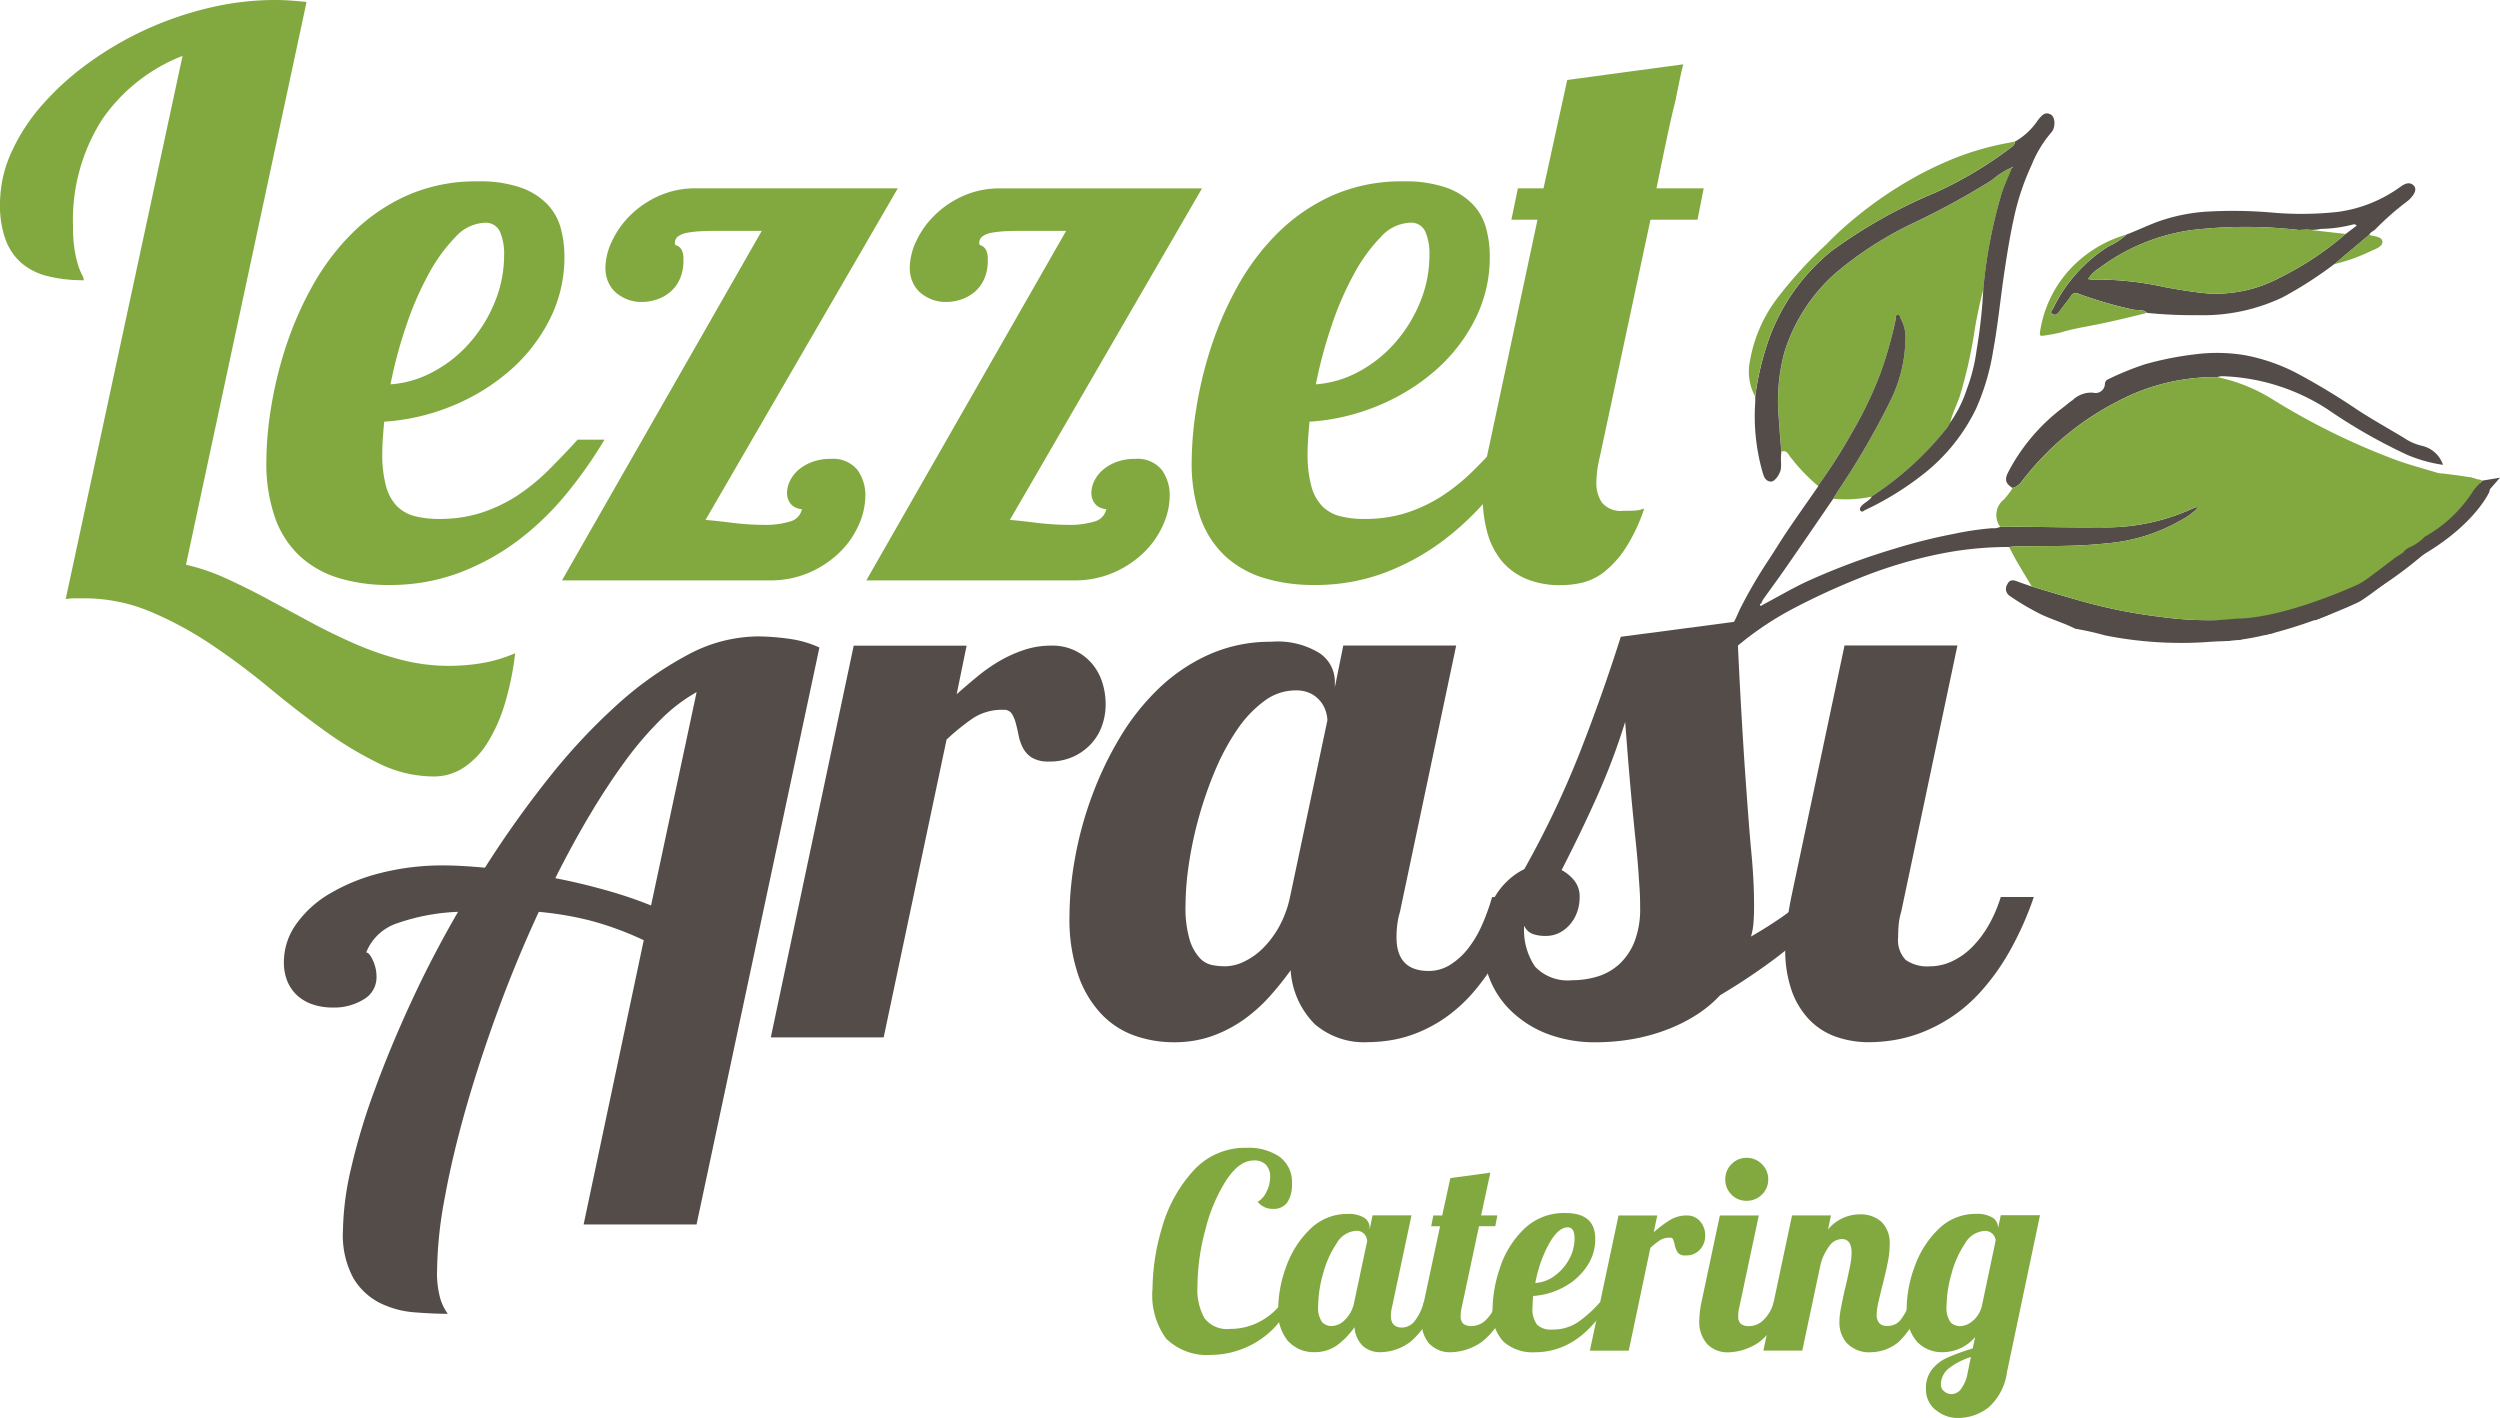 <svg xmlns="http://www.w3.org/2000/svg" width="153.709" height="87.195" viewBox="0 0 153.709 87.195">
  <g id="Group_331" data-name="Group 331" transform="translate(-1605.146 -395)">
    <g id="Layer_1" transform="translate(1605.136 395)">
      <g id="Group_330" data-name="Group 330" transform="translate(0.01 0)">
        <g id="Group_328" data-name="Group 328">
          <g id="Group_325" data-name="Group 325" transform="translate(101.262 6.965)">
            <path id="Path_915" data-name="Path 915" d="M302.987,62.471a20.1,20.1,0,0,0,2.894.234c.467.042,1.772.192,2.277.313s.327.5.327.5-.846,1.945-4.011,3.819c-1.113.743-3.314,2.571-4.011,2.94-1.159.566-5.586,2.4-8.457,2.4-.388-1.945.21-1.907,1.37-3.141a21.57,21.57,0,0,1,1.664-1.65l7.087-4.726s.439-.776.86-.683Z" transform="translate(-256.701 -40.227)" fill="#544c49"/>
            <path id="Path_916" data-name="Path 916" d="M236.329,41.62a11.292,11.292,0,0,1-1.669-1.739c-.145-.159-.229-.5-.58-.36-.051-.669-.117-1.337-.154-2.006a11.641,11.641,0,0,1,.346-4.119,10.776,10.776,0,0,1,3.17-4.876,21.882,21.882,0,0,1,4.871-3.109,47.9,47.9,0,0,0,4.708-2.581,4.533,4.533,0,0,1,1.206-.771l.019.019c-.224.57-.486,1.127-.664,1.711a29.6,29.6,0,0,0-1.085,5.745,28.534,28.534,0,0,0-.612,3.006,29.419,29.419,0,0,1-.823,3.525c-.182.561-.472,1.085-.6,1.664-.056.1-.108.2-.173.295a19.514,19.514,0,0,1-4.675,4.263,7.915,7.915,0,0,1-2.347.126c.117-.192.238-.383.355-.575a46.631,46.631,0,0,0,3.123-5.376,8.816,8.816,0,0,0,.958-3.782,2.362,2.362,0,0,0-.3-1.36c-.051-.075-.023-.224-.164-.21-.178.014-.108.173-.131.271a25.05,25.05,0,0,1-.93,3.286,23.839,23.839,0,0,1-1.7,3.576,36.5,36.5,0,0,1-2.15,3.38Z" transform="translate(-225.816 -18.712)" fill="#82a940"/>
            <path id="Path_917" data-name="Path 917" d="M227.134,51.923a35.3,35.3,0,0,0,2.15-3.38,23.839,23.839,0,0,0,1.7-3.576,25.053,25.053,0,0,0,.93-3.286c.023-.1-.047-.252.131-.271.145-.014.117.136.164.21a2.391,2.391,0,0,1,.3,1.36,8.833,8.833,0,0,1-.958,3.782,47.738,47.738,0,0,1-3.123,5.376c-.122.192-.238.383-.355.575-.949,1.384-1.893,2.768-2.847,4.142-.482.7-.982,1.374-1.473,2.066a1.127,1.127,0,0,0-.1.229c-.047.023-.117.037-.075.112s.094.019.136-.014c.949-.5,1.875-1.052,2.856-1.5a42.109,42.109,0,0,1,5.217-1.945,34.511,34.511,0,0,1,3.684-.926,18.335,18.335,0,0,1,2.37-.351.971.971,0,0,0,.5-.084c.5,0,1-.009,1.5,0,1.529.009,3.057.051,4.586.028a12.843,12.843,0,0,0,5.853-1.206,1.249,1.249,0,0,1,.257-.042,3.8,3.8,0,0,1-1.052.795,10.93,10.93,0,0,1-4.609,1.44c-1.837.21-3.679.154-5.521.187-.154,0-.313.023-.467.037a21.525,21.525,0,0,0-3.833.341,28.027,28.027,0,0,0-5.558,1.646,43.015,43.015,0,0,0-4.1,1.912,19.512,19.512,0,0,0-2.786,1.837,25.442,25.442,0,0,0-3.221,3.085,12.157,12.157,0,0,1-1.589,1.7.877.877,0,0,1-1.108-.084c-.122-.117-.047-.164.009-.238.393-.5.785-1,1.183-1.487a30.879,30.879,0,0,1,2.6-2.7,5.158,5.158,0,0,1,.86-.706c.612-.379.767-1.066,1.071-1.641a29.8,29.8,0,0,1,1.6-2.744c.425-.636.818-1.295,1.248-1.931.622-.921,1.267-1.828,1.9-2.744Z" transform="translate(-216.62 -29.015)" fill="#544c49"/>
            <path id="Path_918" data-name="Path 918" d="M237.973,38.47a19.514,19.514,0,0,0,4.675-4.263c.065-.093.117-.2.173-.295a7.626,7.626,0,0,0,1.024-2.057,10.789,10.789,0,0,0,.6-2.4,32.327,32.327,0,0,0,.411-3.74,29.951,29.951,0,0,1,1.085-5.745c.173-.584.439-1.141.664-1.711.037-.014.07-.033.023-.075l-.042.056a4.687,4.687,0,0,0-1.206.771,47.9,47.9,0,0,1-4.708,2.581A21.989,21.989,0,0,0,235.8,24.7a10.751,10.751,0,0,0-3.17,4.876,11.534,11.534,0,0,0-.346,4.119c.037.669.1,1.337.154,2.006-.009.14-.023.28-.023.421,0,.2.019.4,0,.6-.028.341-.388.846-.626.823-.393-.037-.453-.416-.538-.7a12.537,12.537,0,0,1-.416-4.189c0-.112,0-.229,0-.341a17.16,17.16,0,0,1,.865-3.6,12.39,12.39,0,0,1,3.787-5.32,30.6,30.6,0,0,1,6.376-3.6,24.219,24.219,0,0,0,4.754-2.838.417.417,0,0,0,.187-.318,4.115,4.115,0,0,0,1.412-1.323c.224-.266.421-.547.79-.341.29.159.3.818.033,1.1a7.132,7.132,0,0,0-1.211,2,15.215,15.215,0,0,0-1.047,3.067c-.257,1.136-.444,2.286-.617,3.436-.248,1.636-.4,3.282-.7,4.913a14.317,14.317,0,0,1-1.042,3.548,11.422,11.422,0,0,1-3.244,4.039,18.55,18.55,0,0,1-3.6,2.221c-.084.042-.173.15-.262.047s-.033-.206.047-.3c.182-.22.472-.309.626-.561Z" transform="translate(-224.178 -14.898)" fill="#544c49"/>
            <path id="Path_919" data-name="Path 919" d="M287.181,29.072a24.084,24.084,0,0,1-3.193,2.052,11.412,11.412,0,0,1-5.212,1.089,27.7,27.7,0,0,1-3.113-.14c-.252-.248-.6-.136-.893-.21a25.371,25.371,0,0,1-3.314-.963.332.332,0,0,0-.467.136c-.22.327-.486.626-.711.954-.117.168-.262.257-.425.159-.192-.112-.014-.243.042-.36a9.254,9.254,0,0,1,3.417-3.815,3.835,3.835,0,0,0,1.085-.715c.645-.248,1.276-.547,1.921-.79a11.1,11.1,0,0,1,2.88-.612,27.969,27.969,0,0,1,4.245.056,20.559,20.559,0,0,0,3.941-.047,8.478,8.478,0,0,0,3.871-1.552c.234-.168.514-.309.762-.112s.126.472-.028.678a1.608,1.608,0,0,1-.3.313,17.251,17.251,0,0,0-1.991,1.748c-.112.112-.295.154-.365.327-.711.6-1.426,1.2-2.136,1.8Zm-2.118-2.094.014.009a28.5,28.5,0,0,0-6.708,0,12.294,12.294,0,0,0-5.619,2.319,2.25,2.25,0,0,0-.711.687c.117.014.182.033.248.033a19.213,19.213,0,0,1,4.418.453c.9.164,1.8.323,2.711.4a8.341,8.341,0,0,0,4.413-.972,19.309,19.309,0,0,0,4.039-2.679l.683-.514a.188.188,0,0,0-.224-.075,8.406,8.406,0,0,1-1.987.271,2.489,2.489,0,0,1-.832.042c-.15.009-.3.014-.449.023Z" transform="translate(-244.92 -19.801)" fill="#544c49"/>
            <path id="Path_920" data-name="Path 920" d="M276.842,47.9a12.736,12.736,0,0,0-6.152,1.5,17.29,17.29,0,0,0-5.923,4.969,1,1,0,0,1-.519.346c-.416-.252-.5-.491-.3-.916a11.8,11.8,0,0,1,3.455-4.072c.178-.14.346-.29.533-.411a1.643,1.643,0,0,1,1.267-.458.573.573,0,0,0,.72-.552c.023-.206.164-.266.3-.323a18.469,18.469,0,0,1,2.15-.87,19.875,19.875,0,0,1,3.1-.617,10.594,10.594,0,0,1,2.978.042A11.448,11.448,0,0,1,281.8,47.7a41.871,41.871,0,0,1,3.67,2.225c.926.6,1.884,1.136,2.824,1.7a3.4,3.4,0,0,0,1.089.491,1.784,1.784,0,0,1,1.328,1.178,8.976,8.976,0,0,1-2.207-.617,33.785,33.785,0,0,1-4.895-2.8,12.62,12.62,0,0,0-6.47-2.034,1.5,1.5,0,0,0-.29.047Z" transform="translate(-241.767 -31.678)" fill="#544c49"/>
            <path id="Path_921" data-name="Path 921" d="M280.358,79.552l-.645.14a3.167,3.167,0,0,1-.556-.64c-.1-.126-.173-.154-.3-.042s-.136.192-.028.318c.131.15.238.318.355.477a3.372,3.372,0,0,0-1.033.2c-.21-.276-.383-.112-.561.042-.453.023-.912.033-1.365.07a23.874,23.874,0,0,1-6.292-.407A17.214,17.214,0,0,0,268.1,79.3c-.767-.393-1.608-.608-2.37-1.019a16.1,16.1,0,0,1-1.66-1,.512.512,0,0,1-.145-.715c.126-.285.346-.28.6-.178.29.112.584.206.879.309,1,.295,1.987.6,2.992.879a31.63,31.63,0,0,0,4.895.986,21.4,21.4,0,0,0,3.544.206c.855-.042,1.706-.154,2.557-.238a.234.234,0,0,0,.136.341c.528-.061.584.421.832.678Z" transform="translate(-241.767 -47.608)" fill="#544c49"/>
            <path id="Path_922" data-name="Path 922" d="M246.388,18.62a.409.409,0,0,1-.187.318,24.449,24.449,0,0,1-4.754,2.838,30.809,30.809,0,0,0-6.376,3.6,12.39,12.39,0,0,0-3.787,5.32,17.16,17.16,0,0,0-.865,3.6,3.189,3.189,0,0,1-.341-2.076,8.917,8.917,0,0,1,1.767-4.058,26.172,26.172,0,0,1,2.978-3.249,19.214,19.214,0,0,1,1.762-1.617,24.368,24.368,0,0,1,3.731-2.534,21.73,21.73,0,0,1,2.5-1.173,17.355,17.355,0,0,1,3.16-.888c.136-.023.271-.056.407-.084Z" transform="translate(-223.767 -16.88)" fill="#82a940"/>
            <path id="Path_923" data-name="Path 923" d="M314.389,62.82a42.523,42.523,0,0,1-4.717,4.731,24.052,24.052,0,0,1-5.806,3.7c-.271.122-.552.229-.827.341-.122-.051-.168-.29-.276-.234-.6.313-.767-.2-1.033-.519.3-.1.608-.2.912-.3.678.687,1.3.687,1.706,0,.089-.15.187-.332.112-.482s-.285-.023-.43-.047c.192-.257.538-.243.762-.439.159.065.182.379.4.295.346-.126.15-.337.028-.519l.776-.393c.58.042.865-.383,1.192-.743.379-.248.753-.491,1.131-.734.1-.061.192-.122.192-.257h0a2.721,2.721,0,0,0,1.445-1.061v.014c.126.014.229,0,.173-.173h-.009c.341.033.444-.285.65-.444a1.993,1.993,0,0,0,.533-.584,1.6,1.6,0,0,0,.594-.589,1.857,1.857,0,0,0,.514-.514c.285.093.355-.07.365-.309.178-.187.36-.374.538-.561" transform="translate(-261.943 -40.417)" fill="#544c49"/>
            <path id="Path_924" data-name="Path 924" d="M273.6,30.86a3.8,3.8,0,0,1-1.085.715A9.255,9.255,0,0,0,269.1,35.39c-.056.117-.234.248-.042.36.168.1.313.009.425-.159.224-.327.491-.626.711-.954a.332.332,0,0,1,.467-.136,27.392,27.392,0,0,0,3.314.963c.3.075.64-.042.893.21-1.01.252-2.024.5-3.048.706-.743.15-1.5.266-2.23.491a10.461,10.461,0,0,1-1.08.2c-.215.042-.238-.042-.206-.234a7.259,7.259,0,0,1,2.922-4.81,7.548,7.548,0,0,1,2.365-1.164Z" transform="translate(-244.137 -23.398)" fill="#82a940"/>
            <path id="Path_925" data-name="Path 925" d="M321.843,63.6a1.8,1.8,0,0,1-.514.514v-.042c-.023-.168.122-.435-.084-.491-.262-.075-.257.215-.332.388a.515.515,0,0,1-.893.164c-.126-.131-.238-.28-.355-.425-.136-.168-.28-.337-.164-.575a.626.626,0,0,1,.547-.351c.374-.033.411-.117.234-.482.9,0,1.108.8,1.557,1.3Z" transform="translate(-271.383 -40.14)" fill="#82a940"/>
            <path id="Path_926" data-name="Path 926" d="M307.02,32.68c.711-.6,1.426-1.2,2.136-1.8a.149.149,0,0,1,.042.014c.294.089.753.1.781.4s-.411.458-.7.58a10.532,10.532,0,0,1-2.263.809Z" transform="translate(-264.76 -23.409)" fill="#82a940"/>
            <path id="Path_927" data-name="Path 927" d="M325.388,63c-.178.187-.36.374-.538.561-.192-.182-.538-.369-.4-.631s.482-.019.734,0a.587.587,0,0,1,.2.075Z" transform="translate(-274.025 -40.413)" fill="#82a940"/>
            <path id="Path_928" data-name="Path 928" d="M264.56,22l.042-.056c.051.042.019.056-.023.075Z" transform="translate(-242.149 -18.648)" fill="#82a940"/>
            <path id="Path_929" data-name="Path 929" d="M290.469,30.27a19.309,19.309,0,0,1-4.039,2.679,8.351,8.351,0,0,1-4.413.972,26.684,26.684,0,0,1-2.711-.4,19.214,19.214,0,0,0-4.418-.453,1.72,1.72,0,0,1-.248-.033,2.409,2.409,0,0,1,.711-.687,12.294,12.294,0,0,1,5.619-2.319,28.5,28.5,0,0,1,6.708,0l-.014-.009c.15-.009.3-.014.449-.023l2.361.266Z" transform="translate(-247.517 -22.845)" fill="#82a940"/>
            <path id="Path_930" data-name="Path 930" d="M302.49,30.25l.014.009Z" transform="translate(-262.347 -23.073)" fill="#ebe3da"/>
            <path id="Path_931" data-name="Path 931" d="M319.289,69.806c-.056-.173.019-.215.173-.173C319.513,69.806,319.415,69.82,319.289,69.806Z" transform="translate(-271.283 -44.037)" fill="#82a940"/>
            <path id="Path_932" data-name="Path 932" d="M291.8,55.778c-.453-.108-1.622-.238-2.043-.28-.855-.262-1.716-.486-2.552-.785a42.527,42.527,0,0,1-7.559-3.693,10.5,10.5,0,0,0-3.483-1.426,12.736,12.736,0,0,0-6.152,1.5,17.29,17.29,0,0,0-5.923,4.969,1,1,0,0,1-.519.346,5.649,5.649,0,0,1-.533.7,1.221,1.221,0,0,0-.234,1.688c.5,0,1-.009,1.5,0,1.529.009,3.057.051,4.586.028a12.844,12.844,0,0,0,5.853-1.206,1.249,1.249,0,0,1,.257-.042,3.8,3.8,0,0,1-1.052.795,10.93,10.93,0,0,1-4.609,1.44c-1.837.21-3.679.154-5.521.187-.154,0-.313.023-.467.037.14.262.271.528.416.785.318.552.65,1.094.972,1.641,1,.295,1.987.6,2.987.879a31.629,31.629,0,0,0,4.895.986,21.4,21.4,0,0,0,3.544.206c.383-.019.771-.056,1.155-.093h0c2.576,0,6.545-1.646,7.583-2.15.393-.206,1.3-.926,2.183-1.594l.393-.252a.385.385,0,0,0,.178-.178l.224-.168a2.9,2.9,0,0,0,1.014-.683,8.378,8.378,0,0,0,3.207-3.184s.159-.337-.294-.444Z" transform="translate(-241.084 -33.371)" fill="#82a940"/>
          </g>
          <g id="Group_326" data-name="Group 326">
            <path id="Path_933" data-name="Path 933" d="M11.234,3.436A10.7,10.7,0,0,0,6.27,7.377,11.481,11.481,0,0,0,4.5,13.931a8.628,8.628,0,0,0,.108,1.5,7.012,7.012,0,0,0,.224.93,3.481,3.481,0,0,0,.224.542.7.7,0,0,1,.108.327,8.976,8.976,0,0,1-2.211-.248,3.906,3.906,0,0,1-1.613-.8A3.532,3.532,0,0,1,.351,14.73,6.144,6.144,0,0,1,.01,12.543,7.678,7.678,0,0,1,.7,9.387a11.718,11.718,0,0,1,1.907-2.94A17.063,17.063,0,0,1,5.456,3.871,20.719,20.719,0,0,1,8.962,1.823,21.069,21.069,0,0,1,12.87.482,17.494,17.494,0,0,1,16.928,0c.36,0,.692.014,1,.037s.617.051.93.084l-7.414,34.6a12.732,12.732,0,0,1,2.506.86c.837.383,1.692.809,2.552,1.272s1.739.935,2.623,1.412,1.79.916,2.707,1.318a19.024,19.024,0,0,0,2.824.977,11.713,11.713,0,0,0,2.978.379,12.426,12.426,0,0,0,1.987-.164,8.931,8.931,0,0,0,2.062-.612,17.888,17.888,0,0,1-.645,3.141,9.847,9.847,0,0,1-1.071,2.389,4.933,4.933,0,0,1-1.473,1.519,3.316,3.316,0,0,1-1.823.528,7.667,7.667,0,0,1-3.389-.813A22.915,22.915,0,0,1,19.929,44.9q-1.683-1.213-3.4-2.637A43.527,43.527,0,0,0,13,39.629,22.139,22.139,0,0,0,9.243,37.6a10.466,10.466,0,0,0-4.086-.813H4.615a3.587,3.587,0,0,0-.566.047Z" transform="translate(-0.01 0)" fill="#82a940"/>
            <path id="Path_934" data-name="Path 934" d="M55.824,39.744a27.339,27.339,0,0,1-2.319,3.3,17.468,17.468,0,0,1-2.94,2.847,14.543,14.543,0,0,1-3.623,2.01,12.083,12.083,0,0,1-4.366.767,10.387,10.387,0,0,1-3.109-.435,6.191,6.191,0,0,1-2.379-1.351,5.962,5.962,0,0,1-1.519-2.365,10.158,10.158,0,0,1-.528-3.5,21.266,21.266,0,0,1,.28-3.2,24.631,24.631,0,0,1,.893-3.721,21.146,21.146,0,0,1,1.622-3.745,14.587,14.587,0,0,1,2.45-3.282,11.413,11.413,0,0,1,3.366-2.333,10.462,10.462,0,0,1,4.4-.884,7.6,7.6,0,0,1,2.646.388,4.206,4.206,0,0,1,1.622,1.024,3.438,3.438,0,0,1,.823,1.473,6.623,6.623,0,0,1,.224,1.73,8.427,8.427,0,0,1-.916,3.894A10.342,10.342,0,0,1,49.995,35.5a12.685,12.685,0,0,1-3.544,2.164,13.131,13.131,0,0,1-4.165.963q-.049.54-.084,1.024c-.023.323-.033.622-.033.907a7.476,7.476,0,0,0,.224,2.01,2.846,2.846,0,0,0,.659,1.234,2.352,2.352,0,0,0,1.085.626,5.844,5.844,0,0,0,1.519.178,8.368,8.368,0,0,0,2.6-.379,9.409,9.409,0,0,0,2.178-1.033,12.389,12.389,0,0,0,1.917-1.552c.6-.6,1.211-1.229,1.823-1.907h1.65ZM42.669,36.332a6.445,6.445,0,0,0,2.637-.776,7.963,7.963,0,0,0,2.235-1.776,8.738,8.738,0,0,0,1.543-2.5,7.589,7.589,0,0,0,.575-2.908A3.414,3.414,0,0,0,49.4,26.94a.951.951,0,0,0-.94-.542,2.569,2.569,0,0,0-1.8.884,10.2,10.2,0,0,0-1.66,2.3,19.342,19.342,0,0,0-1.374,3.188,27.772,27.772,0,0,0-.954,3.567Z" transform="translate(-18.664 -12.701)" fill="#82a940"/>
            <path id="Path_935" data-name="Path 935" d="M73.92,48.879l12.285-21.49H83.522c-.379,0-.725.009-1.047.023a6.576,6.576,0,0,0-.846.093,1.349,1.349,0,0,0-.566.224.487.487,0,0,0-.2.411q0,.119.084.14a.546.546,0,0,1,.178.093.708.708,0,0,1,.178.234,1.429,1.429,0,0,1,.084.589,2.735,2.735,0,0,1-.224,1.164,2.261,2.261,0,0,1-.589.79,2.5,2.5,0,0,1-.823.458,2.954,2.954,0,0,1-.954.154,2.4,2.4,0,0,1-.813-.14,2.5,2.5,0,0,1-.706-.4,1.828,1.828,0,0,1-.5-.659,2.126,2.126,0,0,1-.187-.916,3.927,3.927,0,0,1,.388-1.589,5.52,5.52,0,0,1,1.108-1.589,5.848,5.848,0,0,1,1.753-1.211,5.444,5.444,0,0,1,2.328-.482h12.4L82.746,45.162c.206.019.449.037.729.07s.589.065.916.108.664.07,1,.093.669.033,1,.033a5.029,5.029,0,0,0,1.529-.2.992.992,0,0,0,.753-.767.957.957,0,0,1-.692-.327,1.061,1.061,0,0,1-.224-.683,1.682,1.682,0,0,1,.178-.72,2.107,2.107,0,0,1,.5-.659,2.773,2.773,0,0,1,.837-.5,3.1,3.1,0,0,1,1.164-.2,1.933,1.933,0,0,1,1.636.659,2.638,2.638,0,0,1,.5,1.65,4.424,4.424,0,0,1-.4,1.739,5.4,5.4,0,0,1-1.155,1.674,6.229,6.229,0,0,1-1.847,1.248,6,6,0,0,1-2.482.5H73.92Z" transform="translate(-39.368 -13.196)" fill="#82a940"/>
            <path id="Path_936" data-name="Path 936" d="M113.95,48.879l12.285-21.49h-2.683c-.379,0-.725.009-1.047.023a6.576,6.576,0,0,0-.846.093,1.349,1.349,0,0,0-.566.224.487.487,0,0,0-.2.411q0,.119.084.14a.547.547,0,0,1,.178.093.708.708,0,0,1,.178.234,1.429,1.429,0,0,1,.084.589,2.736,2.736,0,0,1-.224,1.164,2.261,2.261,0,0,1-.589.79,2.5,2.5,0,0,1-.823.458,2.954,2.954,0,0,1-.954.154,2.4,2.4,0,0,1-.813-.14,2.5,2.5,0,0,1-.706-.4,1.827,1.827,0,0,1-.5-.659,2.126,2.126,0,0,1-.187-.916A3.927,3.927,0,0,1,117,28.062a5.429,5.429,0,0,1,1.108-1.589,5.848,5.848,0,0,1,1.753-1.211,5.444,5.444,0,0,1,2.328-.482h12.4L122.776,45.162c.206.019.449.037.729.07s.589.065.916.108.664.07,1,.093.669.033,1,.033a5.029,5.029,0,0,0,1.529-.2.992.992,0,0,0,.753-.767.957.957,0,0,1-.692-.327,1.061,1.061,0,0,1-.224-.683,1.682,1.682,0,0,1,.178-.72,2.107,2.107,0,0,1,.5-.659,2.773,2.773,0,0,1,.837-.5,3.1,3.1,0,0,1,1.164-.2,1.933,1.933,0,0,1,1.636.659,2.638,2.638,0,0,1,.5,1.65,4.424,4.424,0,0,1-.4,1.739,5.4,5.4,0,0,1-1.155,1.674,6.229,6.229,0,0,1-1.847,1.248,6,6,0,0,1-2.482.5H113.95Z" transform="translate(-60.685 -13.196)" fill="#82a940"/>
            <path id="Path_937" data-name="Path 937" d="M177.524,39.744a27.341,27.341,0,0,1-2.319,3.3,17.469,17.469,0,0,1-2.94,2.847,14.543,14.543,0,0,1-3.623,2.01,12.083,12.083,0,0,1-4.366.767,10.387,10.387,0,0,1-3.109-.435,6.191,6.191,0,0,1-2.379-1.351,6,6,0,0,1-1.519-2.365,10.158,10.158,0,0,1-.528-3.5,21.265,21.265,0,0,1,.281-3.2,24.63,24.63,0,0,1,.893-3.721,21.146,21.146,0,0,1,1.622-3.745,14.587,14.587,0,0,1,2.45-3.282,11.413,11.413,0,0,1,3.366-2.333,10.462,10.462,0,0,1,4.4-.884,7.6,7.6,0,0,1,2.646.388,4.206,4.206,0,0,1,1.622,1.024,3.391,3.391,0,0,1,.823,1.473,6.623,6.623,0,0,1,.224,1.73,8.427,8.427,0,0,1-.916,3.894,10.342,10.342,0,0,1-2.459,3.141,12.685,12.685,0,0,1-3.544,2.164,13.131,13.131,0,0,1-4.165.963q-.049.54-.084,1.024c-.023.323-.033.622-.033.907a7.476,7.476,0,0,0,.224,2.01,2.846,2.846,0,0,0,.659,1.234,2.352,2.352,0,0,0,1.085.626,5.844,5.844,0,0,0,1.519.178,8.368,8.368,0,0,0,2.6-.379,9.408,9.408,0,0,0,2.178-1.033,12.39,12.39,0,0,0,1.917-1.552c.6-.6,1.211-1.229,1.823-1.907h1.65Zm-13.155-3.413a6.445,6.445,0,0,0,2.637-.776,7.963,7.963,0,0,0,2.235-1.776,8.738,8.738,0,0,0,1.543-2.5,7.589,7.589,0,0,0,.575-2.908,3.413,3.413,0,0,0-.257-1.435.951.951,0,0,0-.94-.542,2.569,2.569,0,0,0-1.8.884,10.2,10.2,0,0,0-1.66,2.3,19.341,19.341,0,0,0-1.374,3.188,27.77,27.77,0,0,0-.954,3.567Z" transform="translate(-83.471 -12.701)" fill="#82a940"/>
            <path id="Path_938" data-name="Path 938" d="M198.376,18.015h-1.6l.4-1.931h1.575l1.459-6.662,7.134-.963c-.079.313-.159.654-.234,1.024s-.159.757-.234,1.164q-.259,1.01-.552,2.412c-.2.935-.407,1.94-.626,3.025H208.6l-.379,1.931h-2.894l-3.085,14.45a8.844,8.844,0,0,0-.178.907,6.264,6.264,0,0,0-.061.79,2.146,2.146,0,0,0,.341,1.248,1.52,1.52,0,0,0,1.328.5c.173,0,.379,0,.612-.009a2.041,2.041,0,0,0,.659-.131,10.457,10.457,0,0,1-1.178,2.482,6.026,6.026,0,0,1-1.295,1.426,3.536,3.536,0,0,1-1.328.65,5.833,5.833,0,0,1-1.3.154,5.351,5.351,0,0,1-2.211-.411,3.908,3.908,0,0,1-1.5-1.141,4.712,4.712,0,0,1-.846-1.73,8.148,8.148,0,0,1-.271-2.155,12.317,12.317,0,0,1,.281-2.566l3.085-14.45Z" transform="translate(-103.851 -4.505)" fill="#82a940"/>
          </g>
          <g id="Group_327" data-name="Group 327" transform="translate(17.456 38.207)">
            <path id="Path_939" data-name="Path 939" d="M55.774,119.869l3.7-17.489a19.122,19.122,0,0,0-3.357-1.225,20.174,20.174,0,0,0-3.095-.519q-1.367,2.945-2.506,6.049t-1.977,6.035q-.834,2.931-1.3,5.5a25.205,25.205,0,0,0-.472,4.446,5.775,5.775,0,0,0,.2,1.753,3.128,3.128,0,0,0,.458.93c-.645,0-1.337-.033-2.085-.093a5.817,5.817,0,0,1-2.094-.575,4,4,0,0,1-1.622-1.519,5.531,5.531,0,0,1-.645-2.917,17.86,17.86,0,0,1,.5-3.838,38.98,38.98,0,0,1,1.449-4.815q.94-2.581,2.235-5.39t2.894-5.568a12.81,12.81,0,0,0-3.731.7,3.087,3.087,0,0,0-1.917,1.8c.126,0,.262.159.411.482a2.4,2.4,0,0,1,.224,1.024,1.567,1.567,0,0,1-.79,1.379,3.475,3.475,0,0,1-1.917.5,3.8,3.8,0,0,1-1.178-.178,2.7,2.7,0,0,1-.94-.519,2.468,2.468,0,0,1-.636-.87,3,3,0,0,1-.234-1.234,4.013,4.013,0,0,1,.743-2.309,6.618,6.618,0,0,1,2.062-1.884,11.656,11.656,0,0,1,3.118-1.272,15.487,15.487,0,0,1,3.918-.472c.659,0,1.5.047,2.52.14A63.648,63.648,0,0,1,53.6,92.447a36.92,36.92,0,0,1,4.212-4.521,21.468,21.468,0,0,1,4.352-3.085A9.247,9.247,0,0,1,66.465,83.7a14.348,14.348,0,0,1,1.893.14,6.7,6.7,0,0,1,1.917.542L62.72,119.855H55.778ZM62.72,87.127a10.233,10.233,0,0,0-2.2,1.683,21.042,21.042,0,0,0-2.211,2.59q-1.094,1.494-2.178,3.319t-2.094,3.847q1.459.28,2.969.7a26.686,26.686,0,0,1,2.917.977l2.8-13.108Z" transform="translate(-37.35 -82.779)" fill="#544c49"/>
            <path id="Path_940" data-name="Path 940" d="M101.38,109.013l5.1-24.1h6.942l-.612,2.987c.425-.379.855-.743,1.295-1.108a10.329,10.329,0,0,1,1.374-.954,8.079,8.079,0,0,1,1.5-.669,5.162,5.162,0,0,1,1.646-.257,3.168,3.168,0,0,1,2.5,1.1,3.347,3.347,0,0,1,.636,1.155,4.455,4.455,0,0,1,.21,1.365,3.9,3.9,0,0,1-.21,1.258,3.222,3.222,0,0,1-.645,1.117,3.416,3.416,0,0,1-1.094.813,3.5,3.5,0,0,1-1.529.318,1.964,1.964,0,0,1-1.047-.234,1.577,1.577,0,0,1-.552-.589,2.765,2.765,0,0,1-.271-.767c-.056-.276-.112-.528-.178-.767a2.013,2.013,0,0,0-.248-.589.553.553,0,0,0-.5-.234,3.273,3.273,0,0,0-1.861.5,14.135,14.135,0,0,0-1.646,1.328L108.322,109H101.38Z" transform="translate(-71.447 -83.423)" fill="#544c49"/>
            <path id="Path_941" data-name="Path 941" d="M168.667,100.1a21.543,21.543,0,0,1-1.482,3.389,14.135,14.135,0,0,1-1.66,2.426,9.438,9.438,0,0,1-1.753,1.6,8.656,8.656,0,0,1-1.744.94,7.786,7.786,0,0,1-1.622.449,9.393,9.393,0,0,1-1.412.117,4.626,4.626,0,0,1-3.258-1.117,5.138,5.138,0,0,1-1.473-3.305,18.625,18.625,0,0,1-1.295,1.613,9.853,9.853,0,0,1-1.575,1.412,8.13,8.13,0,0,1-1.94,1.014,6.936,6.936,0,0,1-2.365.388,7.161,7.161,0,0,1-2.4-.4,5.212,5.212,0,0,1-2.048-1.318,6.6,6.6,0,0,1-1.435-2.4,10.639,10.639,0,0,1-.542-3.623,20.515,20.515,0,0,1,.332-3.53,22.086,22.086,0,0,1,1.014-3.768,21.25,21.25,0,0,1,1.706-3.614,14.408,14.408,0,0,1,2.4-3.062,10.889,10.889,0,0,1,3.118-2.118,9.225,9.225,0,0,1,3.838-.79,4.893,4.893,0,0,1,2.978.706,2.115,2.115,0,0,1,.93,1.739V87.2l.519-2.566h6.942l-3.459,16.381a4.4,4.4,0,0,0-.164.79,6.075,6.075,0,0,0-.047.767q0,2.069,1.977,2.071a2.452,2.452,0,0,0,1.3-.365,4.278,4.278,0,0,0,1.094-.977,6.65,6.65,0,0,0,.87-1.449,12.368,12.368,0,0,0,.636-1.753h2.024ZM156.522,89.229a2,2,0,0,0-.093-.528,1.844,1.844,0,0,0-.916-1.108,2.029,2.029,0,0,0-.963-.2,3.2,3.2,0,0,0-1.917.659,7.129,7.129,0,0,0-1.66,1.753,14.141,14.141,0,0,0-1.342,2.482,23.791,23.791,0,0,0-1,2.861,23.256,23.256,0,0,0-.622,2.894,17.642,17.642,0,0,0-.21,2.552,6.875,6.875,0,0,0,.257,2.141,2.924,2.924,0,0,0,.622,1.117,1.442,1.442,0,0,0,.79.435,4.644,4.644,0,0,0,.753.07,2.741,2.741,0,0,0,1.141-.271,4.212,4.212,0,0,0,1.155-.8,5.977,5.977,0,0,0,1.014-1.328,6.577,6.577,0,0,0,.692-1.861l2.3-10.874Z" transform="translate(-92.364 -83.152)" fill="#544c49"/>
            <path id="Path_942" data-name="Path 942" d="M216.971,98.681a24.532,24.532,0,0,1-3.777,3.614,37.162,37.162,0,0,1-3.59,2.412,7.527,7.527,0,0,1-1.683,1.351,10.006,10.006,0,0,1-1.931.893,11.518,11.518,0,0,1-2.024.5,13.026,13.026,0,0,1-1.94.154,8.205,8.205,0,0,1-3.141-.552,6.587,6.587,0,0,1-2.2-1.435,5.582,5.582,0,0,1-1.281-1.977,6.18,6.18,0,0,1-.411-2.2,5.24,5.24,0,0,1,.224-1.566,5.673,5.673,0,0,1,.575-1.286,4.392,4.392,0,0,1,.813-.977,3.968,3.968,0,0,1,.954-.65,58.378,58.378,0,0,0,3.413-7.167q1.388-3.541,2.52-7.12l7.134-.94c.093,2.09.182,3.894.271,5.427s.168,2.856.248,3.978.15,2.076.21,2.861.122,1.482.178,2.085.093,1.155.117,1.646.037,1.01.037,1.543c0,.36-.014.692-.037.986a4.049,4.049,0,0,1-.154.846c.706-.407,1.346-.813,1.917-1.211a16.9,16.9,0,0,0,1.543-1.211h2.024Zm-19.419,1.744a4.006,4.006,0,0,0,.669,2.529,2.761,2.761,0,0,0,2.272.837,5.4,5.4,0,0,0,1.552-.224,3.5,3.5,0,0,0,1.342-.753,3.778,3.778,0,0,0,.94-1.374,5.564,5.564,0,0,0,.355-2.118c0-.407-.009-.8-.037-1.187s-.051-.795-.084-1.225-.075-.912-.131-1.445-.117-1.155-.187-1.861-.145-1.524-.224-2.45-.164-2.01-.257-3.249a40.792,40.792,0,0,1-1.72,4.567c-.659,1.477-1.388,2.987-2.188,4.544a2.645,2.645,0,0,1,.79.659,1.585,1.585,0,0,1,.318,1.014,2.731,2.731,0,0,1-.14.87,2.334,2.334,0,0,1-.425.767,2.137,2.137,0,0,1-.668.542,1.865,1.865,0,0,1-.884.2,2.329,2.329,0,0,1-.753-.117.934.934,0,0,1-.542-.519Z" transform="translate(-121.296 -81.73)" fill="#544c49"/>
            <path id="Path_943" data-name="Path 943" d="M250.082,100.364a19.523,19.523,0,0,1-1.519,3.389,13.755,13.755,0,0,1-1.744,2.426,9.45,9.45,0,0,1-1.861,1.6,9.706,9.706,0,0,1-1.847.94,8.561,8.561,0,0,1-1.706.449,10.065,10.065,0,0,1-1.449.117,6.087,6.087,0,0,1-2.024-.332,4.216,4.216,0,0,1-1.636-1.038,4.953,4.953,0,0,1-1.094-1.79,7.564,7.564,0,0,1-.4-2.613,12.782,12.782,0,0,1,.093-1.449c.061-.524.159-1.094.28-1.706l3.272-15.464h6.942l-3.459,16.381a4,4,0,0,0-.154.79c-.023.257-.033.514-.033.767a1.752,1.752,0,0,0,.472,1.4,2.323,2.323,0,0,0,1.482.388,3.215,3.215,0,0,0,1.379-.318,4.29,4.29,0,0,0,1.234-.884,6.412,6.412,0,0,0,1.014-1.356,8.336,8.336,0,0,0,.729-1.706h2.024Z" transform="translate(-142.495 -83.413)" fill="#544c49"/>
          </g>
        </g>
        <g id="Group_329" data-name="Group 329" transform="translate(70.861 70.571)">
          <path id="Path_944" data-name="Path 944" d="M152.469,162.75a4.539,4.539,0,0,1-.879-3.141,13.424,13.424,0,0,1,.589-3.759,8.679,8.679,0,0,1,1.893-3.45,4.279,4.279,0,0,1,3.314-1.44,3.377,3.377,0,0,1,2.01.547,1.928,1.928,0,0,1,.767,1.678,1.952,1.952,0,0,1-.28,1.122,1,1,0,0,1-.879.407,1.157,1.157,0,0,1-.949-.435,1.311,1.311,0,0,0,.533-.6,2,2,0,0,0,.234-.93,1.066,1.066,0,0,0-.243-.729.96.96,0,0,0-.771-.28c-.589,0-1.145.4-1.678,1.206a10.185,10.185,0,0,0-1.286,3.034,13.585,13.585,0,0,0-.491,3.525,3.563,3.563,0,0,0,.43,1.926,1.725,1.725,0,0,0,1.561.664,3.862,3.862,0,0,0,1.814-.435,4.123,4.123,0,0,0,1.431-1.229l.383.168a4.37,4.37,0,0,1-1.229,1.744A5.413,5.413,0,0,1,157,163.367a5.265,5.265,0,0,1-1.762.323,3.58,3.58,0,0,1-2.758-.949Z" transform="translate(-151.59 -150.96)" fill="#82a940"/>
          <path id="Path_945" data-name="Path 945" d="M168.751,167.519a2.814,2.814,0,0,1-.631-2.029,7.593,7.593,0,0,1,.491-2.585,5.954,5.954,0,0,1,1.463-2.3,3.224,3.224,0,0,1,2.319-.94,1.8,1.8,0,0,1,1.014.234.719.719,0,0,1,.332.612v.117l.182-.879h2.394l-1.2,5.652a2.134,2.134,0,0,0-.065.533c0,.477.229.715.683.715a1,1,0,0,0,.8-.43,3.227,3.227,0,0,0,.538-1.131h.7a4.823,4.823,0,0,1-1.519,2.436,3.143,3.143,0,0,1-1.819.64,1.586,1.586,0,0,1-1.122-.393,1.766,1.766,0,0,1-.5-1.141,4.753,4.753,0,0,1-1.071,1.108,2.352,2.352,0,0,1-1.4.425,2.108,2.108,0,0,1-1.58-.65Zm3.483-1.351a2.045,2.045,0,0,0,.556-1.071l.8-3.759a.7.7,0,0,0-.164-.425.621.621,0,0,0-.514-.21,1.483,1.483,0,0,0-1.2.771,6.137,6.137,0,0,0-.832,1.861,7.288,7.288,0,0,0-.3,1.921,1.566,1.566,0,0,0,.243,1.066.815.815,0,0,0,.589.234,1.2,1.2,0,0,0,.823-.393Z" transform="translate(-160.392 -155.598)" fill="#82a940"/>
          <path id="Path_946" data-name="Path 946" d="M187.481,164.787a2.052,2.052,0,0,1-.491-1.5,5.733,5.733,0,0,1,.131-1.08l1-4.67h-.547l.131-.664h.547l.5-2.3,2.459-.332-.566,2.627h1l-.131.664h-1l-1.061,4.988a2.134,2.134,0,0,0-.065.533.618.618,0,0,0,.159.477.78.78,0,0,0,.524.14,1.262,1.262,0,0,0,.9-.407,2.324,2.324,0,0,0,.6-1.057h.7a4.6,4.6,0,0,1-1.58,2.436,3.451,3.451,0,0,1-1.912.64,1.733,1.733,0,0,1-1.29-.5Z" transform="translate(-170.441 -152.712)" fill="#82a940"/>
          <path id="Path_947" data-name="Path 947" d="M196.993,167.459a2.634,2.634,0,0,1-.683-2.006,8.188,8.188,0,0,1,.449-2.524,5.821,5.821,0,0,1,1.463-2.384,3.513,3.513,0,0,1,2.576-1.005q1.83,0,1.828,1.594a2.964,2.964,0,0,1-.533,1.711,3.939,3.939,0,0,1-1.412,1.253,4.587,4.587,0,0,1-1.879.542c-.023.332-.033.552-.033.664a1.6,1.6,0,0,0,.285,1.108,1.218,1.218,0,0,0,.916.29,2.781,2.781,0,0,0,1.538-.416,7.418,7.418,0,0,0,1.407-1.262h.566q-1.844,3.078-4.572,3.076a2.693,2.693,0,0,1-1.912-.64Zm3.118-4.048a3.079,3.079,0,0,0,.9-1.014,2.668,2.668,0,0,0,.341-1.295c0-.453-.14-.683-.416-.683-.4,0-.79.351-1.173,1.047a8,8,0,0,0-.823,2.375A2.2,2.2,0,0,0,200.111,163.411Z" transform="translate(-175.404 -155.529)" fill="#82a940"/>
          <path id="Path_948" data-name="Path 948" d="M210.858,159.855h2.394l-.215,1.033a6.442,6.442,0,0,1,1.024-.767,1.933,1.933,0,0,1,.991-.266,1.044,1.044,0,0,1,.841.365,1.318,1.318,0,0,1,.309.879,1.253,1.253,0,0,1-.318.846,1.1,1.1,0,0,1-.879.365.572.572,0,0,1-.491-.173,1.356,1.356,0,0,1-.192-.5,1.634,1.634,0,0,0-.1-.318.185.185,0,0,0-.182-.1,1.145,1.145,0,0,0-.589.14,3.929,3.929,0,0,0-.622.491l-1.328,6.316H209.11l1.762-8.312Z" transform="translate(-182.22 -155.694)" fill="#82a940"/>
          <path id="Path_949" data-name="Path 949" d="M224,163.743a2.052,2.052,0,0,1-.491-1.5,5.732,5.732,0,0,1,.131-1.08l1.131-5.334h2.394l-1.2,5.652a2.133,2.133,0,0,0-.065.533.618.618,0,0,0,.159.477.78.78,0,0,0,.524.14,1.262,1.262,0,0,0,.9-.407,2.324,2.324,0,0,0,.6-1.057h.7a4.6,4.6,0,0,1-1.58,2.436,3.462,3.462,0,0,1-1.912.64,1.733,1.733,0,0,1-1.29-.5Zm1.487-9.2a1.263,1.263,0,0,1-.383-.93,1.292,1.292,0,0,1,.383-.94,1.25,1.25,0,0,1,.93-.388,1.3,1.3,0,0,1,.94.388,1.278,1.278,0,0,1,.388.94,1.26,1.26,0,0,1-.388.93,1.292,1.292,0,0,1-.94.383A1.256,1.256,0,0,1,225.487,154.548Z" transform="translate(-189.889 -151.668)" fill="#82a940"/>
          <path id="Path_950" data-name="Path 950" d="M237.077,167.658a1.941,1.941,0,0,1-.472-1.337,4.257,4.257,0,0,1,.084-.79c.056-.295.112-.58.173-.855s.1-.453.126-.533c.089-.388.173-.771.248-1.145a4.6,4.6,0,0,0,.117-.916c0-.566-.2-.846-.6-.846a.96.96,0,0,0-.767.425,3.325,3.325,0,0,0-.533,1.1l-1.131,5.334H231.93l1.762-8.312h2.394l-.182.865a2.525,2.525,0,0,1,1.945-.93,1.9,1.9,0,0,1,1.346.463,1.842,1.842,0,0,1,.5,1.412,5.412,5.412,0,0,1-.117,1.071c-.079.393-.187.874-.332,1.44-.089.346-.168.678-.243,1.005a3.963,3.963,0,0,0-.108.771.8.8,0,0,0,.15.514.63.63,0,0,0,.514.182,1,1,0,0,0,.8-.36,4.229,4.229,0,0,0,.6-1.1h.7a5.215,5.215,0,0,1-1.421,2.454,2.694,2.694,0,0,1-1.669.622,1.872,1.872,0,0,1-1.487-.542Z" transform="translate(-194.372 -155.625)" fill="#82a940"/>
          <path id="Path_951" data-name="Path 951" d="M252.552,171.722a1.621,1.621,0,0,1-.589-1.286,1.882,1.882,0,0,1,.365-1.2,2.521,2.521,0,0,1,.949-.729,13.2,13.2,0,0,1,1.561-.566l.15-.7a2.649,2.649,0,0,1-2,.93,2.108,2.108,0,0,1-1.58-.65,2.814,2.814,0,0,1-.631-2.029,7.592,7.592,0,0,1,.491-2.585,5.954,5.954,0,0,1,1.463-2.3,3.224,3.224,0,0,1,2.319-.94,1.8,1.8,0,0,1,1.014.234.719.719,0,0,1,.332.612v.033l.168-.8h2.412l-2.029,9.64a3.5,3.5,0,0,1-1.173,2.211,3.061,3.061,0,0,1-1.851.617,2.025,2.025,0,0,1-1.37-.51Zm1.557-1.281a2.241,2.241,0,0,0,.416-.991l.2-.982a4.367,4.367,0,0,0-1.36.7,1.279,1.279,0,0,0-.482,1.033.5.5,0,0,0,.2.374.682.682,0,0,0,.467.173.752.752,0,0,0,.566-.309Zm.739-4.2a1.743,1.743,0,0,0,.556-.921l.846-4.025a.649.649,0,0,0-.683-.58,1.483,1.483,0,0,0-1.2.771,6.137,6.137,0,0,0-.832,1.861,7.287,7.287,0,0,0-.3,1.921,1.566,1.566,0,0,0,.243,1.066.815.815,0,0,0,.589.234,1.215,1.215,0,0,0,.771-.323Z" transform="translate(-204.41 -155.604)" fill="#82a940"/>
        </g>
      </g>
    </g>
  </g>
</svg>
